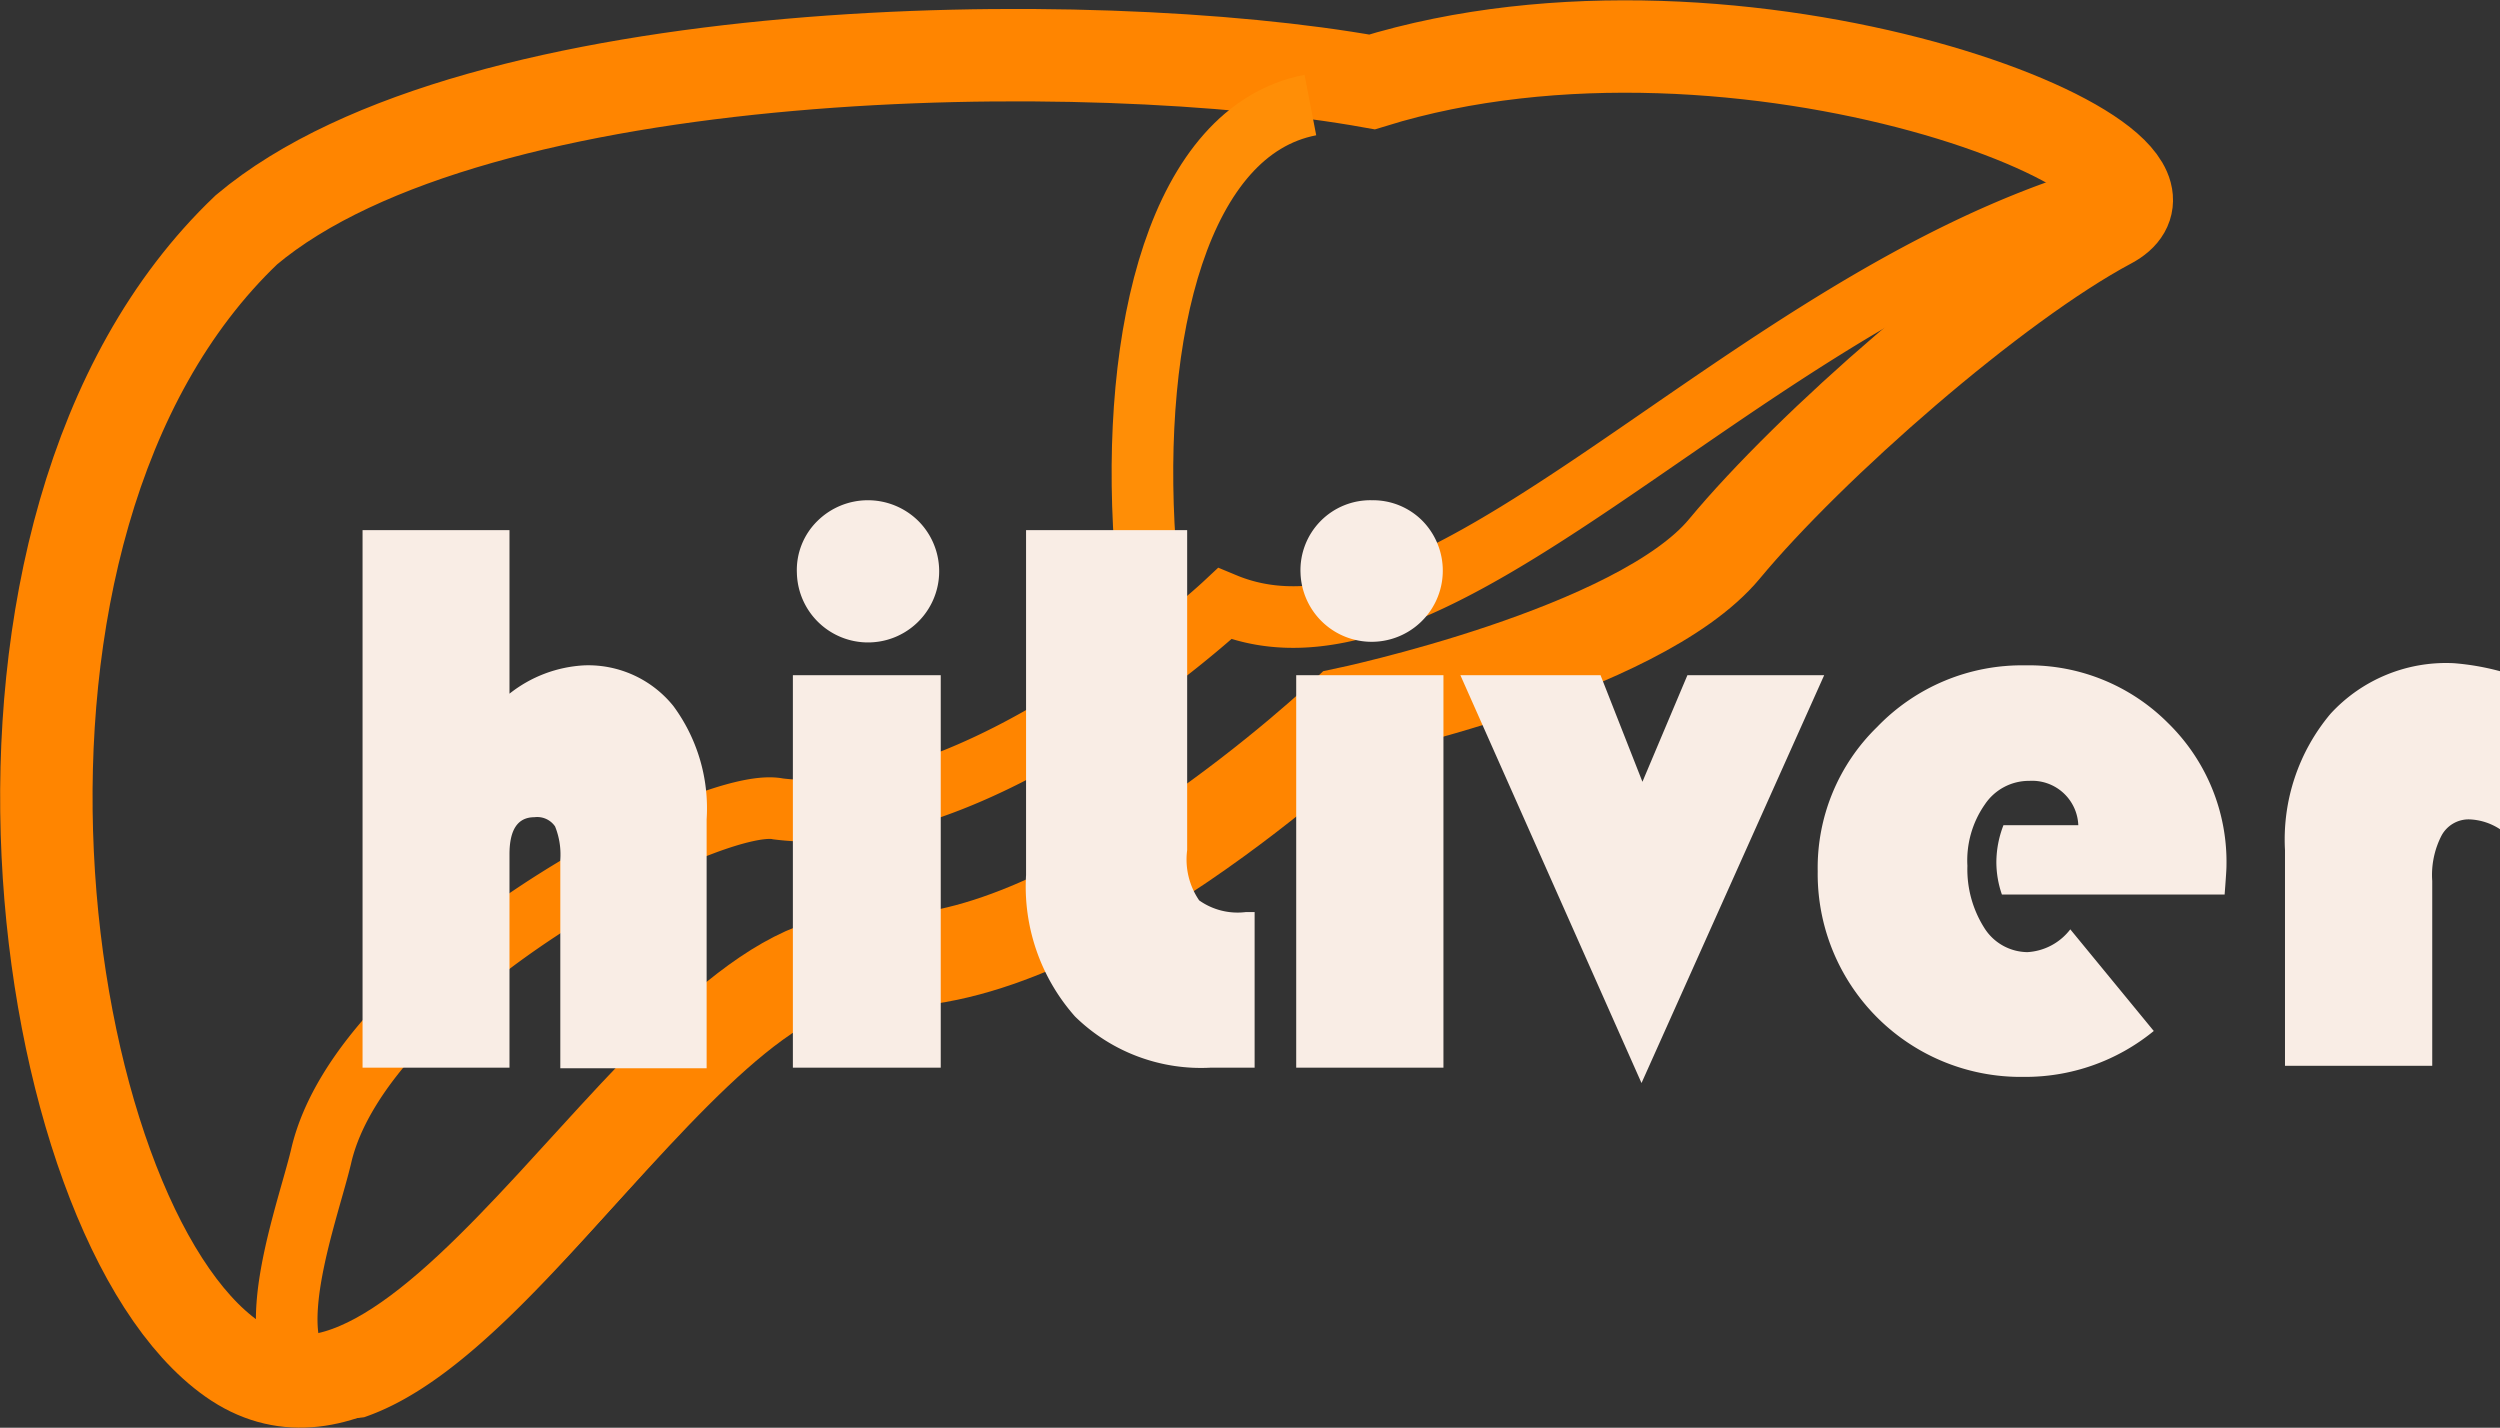 <svg id="Layer_1" data-name="Layer 1" xmlns="http://www.w3.org/2000/svg" viewBox="0 0 81.16 46.35"><rect x="0" y="0" width="81.16" height="46.35" fill="#333333" stroke="none"/><defs><style>.cls-1,.cls-2,.cls-3{fill:none;}.cls-1,.cls-2{stroke:#ff8500;stroke-miterlimit:10;}.cls-1{stroke-width:3px;}.cls-2,.cls-3{stroke-width:2px;}.cls-3{stroke:#ff8e06;stroke-linejoin:bevel;}.cls-4{isolation:isolate;}.cls-5{fill:#f9ede5;}</style></defs><path class="cls-1" d="M59,4.06c-9.1-1.63-29.1-1.45-36.54,4.8C12.3,18.54,15.57,41,22,45.52S36.34,32,42.73,32.57s15.41-8,15.41-8,9.52-2,12.3-5.35,8.75-8.59,12.5-10.59S71,.35,59,4.06Z" transform="translate(-14.46 -1.4)"/><path class="cls-2" d="M83.08,8.32h0a1.35,1.35,0,0,0-1.51-.18C70.23,12.06,61,23.82,54.22,21c0,0-8,7.48-14.5,6.66-2.19-.46-13.53,5.47-14.84,11.3-.55,2.28-2.75,7.93,1.17,7.47,5.57-2,11.75-13.94,16.84-13.49,6.32.55,15.25-8.11,15.25-8.11s9.28-2.64,12.16-5.38C73.12,16.07,79,10.78,82.67,8.78,82.81,8.59,83,8.5,83.08,8.32Z" transform="translate(-14.46 -1.4)"/><path class="cls-3" d="M57,4.81c-4.25.82-5.85,7.34-5.37,14.28h0" transform="translate(-14.46 -1.4)"/><g class="cls-4"><path class="cls-5" d="M31,18.61v5.31A4.26,4.26,0,0,1,33.43,23a3.55,3.55,0,0,1,2.89,1.32A5.59,5.59,0,0,1,37.4,28v8.08H32.65V29.31a2.44,2.44,0,0,0-.17-1.08.7.7,0,0,0-.67-.3q-.81,0-.81,1.2v6.93H26.23V18.61Z" transform="translate(-14.46 -1.4)"/><path class="cls-5" d="M45,23.32V36.06H40.2V23.32ZM40.33,20A2.23,2.23,0,0,1,41,18.31a2.33,2.33,0,0,1,3.27,0A2.31,2.31,0,1,1,40.33,20Z" transform="translate(-14.46 -1.4)"/><path class="cls-5" d="M47.77,18.61H53V29a2.35,2.35,0,0,0,.39,1.63,2.16,2.16,0,0,0,1.51.38h.29v5.05H53.78a5.84,5.84,0,0,1-4.42-1.66,6.36,6.36,0,0,1-1.59-4.59Z" transform="translate(-14.46 -1.4)"/><path class="cls-5" d="M61.32,23.32V36.06H56.54V23.32ZM56.68,20A2.27,2.27,0,0,1,59,17.64a2.26,2.26,0,0,1,1.64.67A2.31,2.31,0,1,1,56.68,20Z" transform="translate(-14.46 -1.4)"/><path class="cls-5" d="M73.68,23.32,67.75,36.56,61.87,23.32h4.55l1.36,3.46,1.46-3.46Z" transform="translate(-14.46 -1.4)"/><path class="cls-5" d="M86.68,30.44H79.45a3.22,3.22,0,0,1-.18-1.05,3.35,3.35,0,0,1,.23-1.2h2.43a1.5,1.5,0,0,0-1.59-1.44,1.72,1.72,0,0,0-1.44.76,3.17,3.17,0,0,0-.57,2,3.55,3.55,0,0,0,.54,2,1.67,1.67,0,0,0,1.41.8,1.89,1.89,0,0,0,1.39-.74l2.71,3.3a6.58,6.58,0,0,1-4.23,1.49,6.59,6.59,0,0,1-6.68-6.67A6.38,6.38,0,0,1,75.4,25,6.52,6.52,0,0,1,80.21,23a6.37,6.37,0,0,1,4.63,1.87,6.3,6.3,0,0,1,1.9,4.65C86.74,29.62,86.72,29.92,86.68,30.44Z" transform="translate(-14.46 -1.4)"/><path class="cls-5" d="M95.62,23.19v5.13a1.94,1.94,0,0,0-1-.32,1,1,0,0,0-.9.53A2.79,2.79,0,0,0,93.42,30v6H88.64v-7a6.34,6.34,0,0,1,1.48-4.43,5.09,5.09,0,0,1,4-1.64A8.19,8.19,0,0,1,95.62,23.19Z" transform="translate(-14.46 -1.4)"/></g></svg>